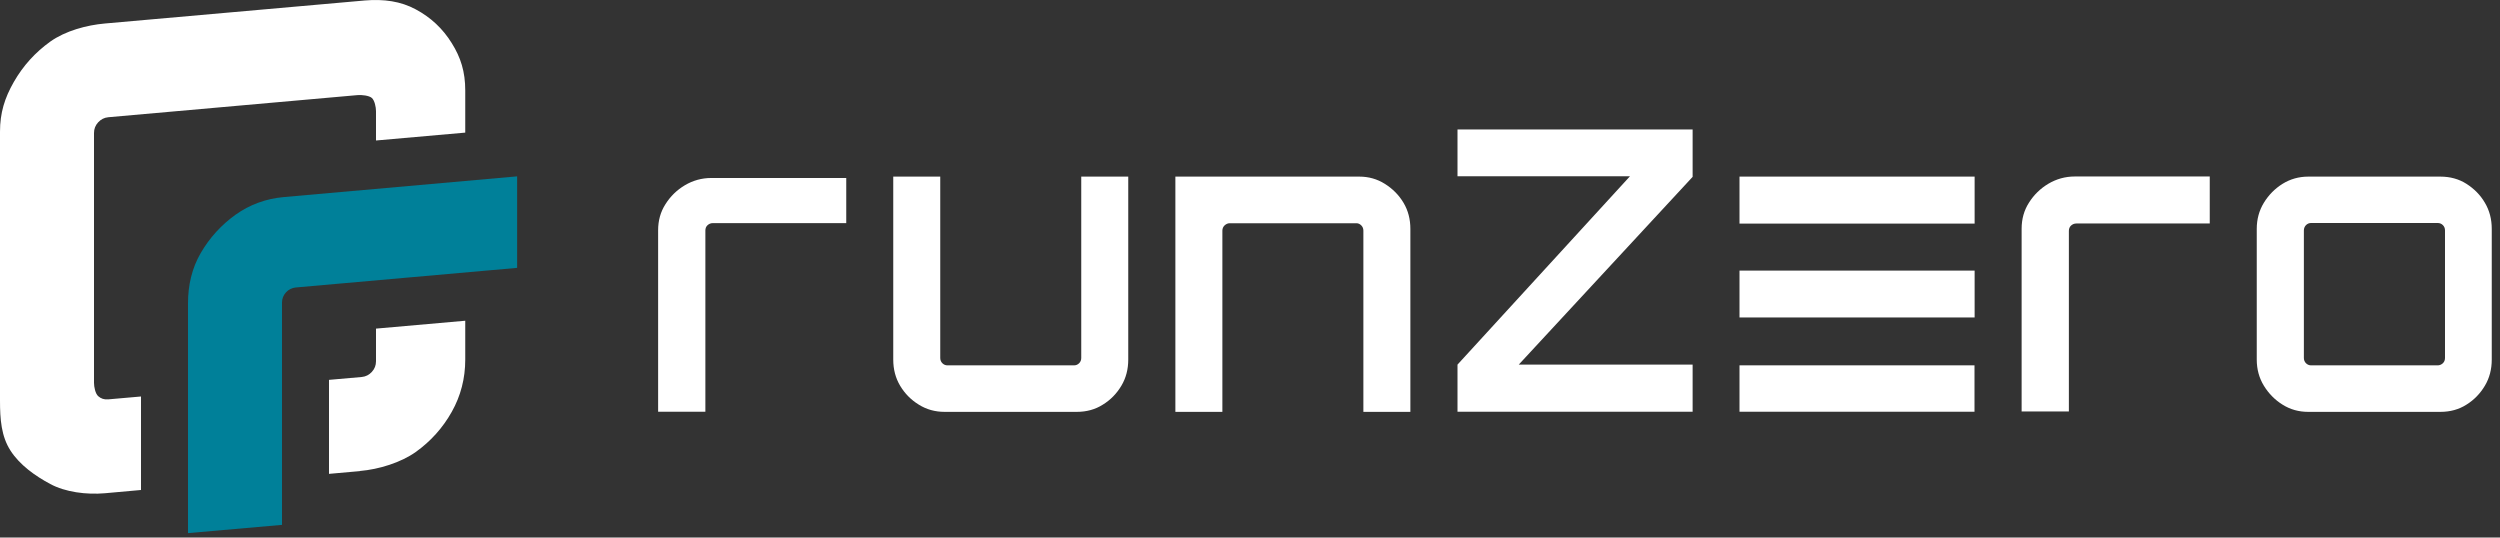<svg xmlns="http://www.w3.org/2000/svg" xmlns:xlink="http://www.w3.org/1999/xlink" width="200px" height="43px" viewBox="0 0 200 43" preserveAspectRatio="none"><rect x="0" y="0" width="200" height="43" fill="#333333" stroke="none"/><g id="" stroke="none" stroke-width="1" fill="none" fill-rule="evenodd"><path d="M75.22,14.129 L75.22,28.639 C75.22,28.809 75.28,28.949 75.39,29.059 C75.5,29.169 75.64,29.229 75.8,29.229 L85.92,29.229 C86.08,29.229 86.22,29.169 86.33,29.059 C86.44,28.949 86.5,28.809 86.5,28.639 L86.5,14.129 L90.26,14.129 L90.26,28.769 C90.26,29.539 90.08,30.239 89.71,30.859 C89.34,31.479 88.85,31.989 88.23,32.369 C87.62,32.759 86.92,32.949 86.14,32.949 L75.57,32.949 C74.81,32.949 74.12,32.759 73.5,32.369 L73.5,32.369 C72.88,31.989 72.38,31.479 72.01,30.859 C71.64,30.239 71.46,29.539 71.46,28.769 L71.46,14.129 L75.22,14.129 Z M108.75,14.129 C109.49,14.129 110.17,14.319 110.79,14.709 C111.41,15.099 111.91,15.599 112.28,16.219 C112.65,16.839 112.83,17.539 112.83,18.309 L112.83,32.949 L109.07,32.949 L109.07,18.449 C109.07,18.279 109.01,18.139 108.9,18.029 C108.79,17.919 108.66,17.859 108.52,17.859 L98.37,17.859 C98.23,17.859 98.09,17.919 97.97,18.029 C97.85,18.139 97.79,18.289 97.79,18.449 L97.79,32.949 L94.03,32.949 L94.03,14.129 L108.75,14.129 Z M67.7,14.239 L67.7,17.849 L57.03,17.849 C56.86,17.849 56.72,17.909 56.6,18.019 C56.48,18.129 56.43,18.279 56.43,18.439 L56.43,32.939 L52.65,32.939 L52.65,18.419 C52.65,17.649 52.84,16.949 53.24,16.329 C53.63,15.709 54.15,15.199 54.79,14.819 C55.43,14.439 56.14,14.239 56.9,14.239 L67.7,14.239 Z" id="logo-rin" fill="#FFFFFF" fill-rule="nonzero"></path><path d="M195.23,14.129 C196.01,14.129 196.71,14.319 197.32,14.709 C197.93,15.099 198.43,15.599 198.79,16.219 C199.16,16.839 199.34,17.539 199.34,18.309 L199.34,28.769 C199.34,29.539 199.16,30.239 198.79,30.859 C198.42,31.479 197.93,31.989 197.32,32.369 C196.71,32.759 196.01,32.949 195.23,32.949 L184.66,32.949 C183.9,32.949 183.22,32.759 182.6,32.369 C181.99,31.989 181.49,31.479 181.11,30.859 C180.73,30.239 180.54,29.539 180.54,28.769 L180.54,18.309 C180.54,17.539 180.73,16.839 181.11,16.219 C181.49,15.599 181.99,15.089 182.6,14.709 C183.21,14.329 183.9,14.129 184.66,14.129 L195.23,14.129 Z M135.41,10.359 L135.41,14.149 L121.5,29.169 L135.41,29.169 L135.41,32.939 L116.6,32.939 L116.6,29.169 L130.4,14.099 L116.6,14.099 L116.6,10.359 L135.41,10.359 Z M157.96,29.229 L157.96,32.939 L139.16,32.939 L139.16,29.229 L157.96,29.229 Z M176.78,14.119 L176.78,17.879 L166.11,17.879 C165.94,17.879 165.8,17.939 165.68,18.049 C165.56,18.159 165.51,18.309 165.51,18.469 L165.51,32.919 L161.74,32.919 L161.73,32.929 L161.73,18.299 C161.73,17.529 161.92,16.829 162.32,16.209 C162.71,15.589 163.23,15.079 163.87,14.699 C164.51,14.319 165.22,14.119 165.98,14.119 L176.78,14.119 Z M195.01,17.839 L184.89,17.839 C184.73,17.839 184.59,17.899 184.48,18.009 C184.37,18.119 184.31,18.269 184.31,18.429 L184.31,28.639 C184.31,28.809 184.37,28.949 184.48,29.059 C184.59,29.169 184.73,29.229 184.89,29.229 L195.01,29.229 C195.17,29.229 195.31,29.169 195.43,29.059 C195.54,28.949 195.6,28.809 195.6,28.639 L195.6,18.429 C195.6,18.259 195.54,18.119 195.43,18.009 C195.32,17.899 195.18,17.839 195.01,17.839 Z M157.97,21.649 L157.97,25.399 L139.16,25.399 L139.16,21.649 L157.97,21.649 Z M157.97,14.129 L157.97,17.889 L139.16,17.889 L139.16,14.129 L157.97,14.129 Z" id="logo-zero" fill="#FFFFFF" fill-rule="nonzero"></path><path d="M29.18,0.039 C30.7,-0.091 32.06,0.099 33.26,0.749 C34.46,1.389 35.42,2.289 36.14,3.449 C36.86,4.599 37.22,5.739 37.22,7.239 L37.22,7.239 L37.22,10.609 L30.08,11.239 L30.08,8.899 C30.08,8.569 29.97,8.039 29.75,7.839 C29.53,7.639 28.92,7.579 28.6,7.609 L28.6,7.609 L8.66,9.379 C8.34,9.409 8.07,9.549 7.85,9.789 C7.63,10.029 7.52,10.309 7.52,10.639 L7.52,10.639 L7.52,30.629 C7.52,30.959 7.63,31.489 7.85,31.689 C8.07,31.889 8.34,31.979 8.66,31.949 L8.66,31.949 L11.28,31.719 L11.28,39.199 L8.4,39.459 C6.91,39.589 5.22,39.369 4.02,38.719 C2.82,38.079 1.58,37.199 0.84,36.049 C0.1,34.899 0,33.539 0,32.039 L0,32.039 L0,10.539 C0,9.029 0.37,7.839 1.11,6.549 C1.85,5.259 2.82,4.189 4.02,3.329 C5.23,2.469 6.92,2.009 8.4,1.879 L8.4,1.879 Z M37.22,25.659 L37.22,28.769 C37.22,30.269 36.86,31.669 36.14,32.949 C35.42,34.229 34.46,35.299 33.26,36.159 C32.06,37.009 30.31,37.549 28.79,37.679 L28.79,37.679 L28.79,37.689 L26.32,37.909 L26.32,30.389 L28.94,30.159 C29.26,30.129 29.53,29.989 29.75,29.749 C29.97,29.509 30.08,29.229 30.08,28.899 L30.08,28.899 L30.08,26.289 L37.22,25.659 Z" id="logomark-zero" fill="#FFFFFF" fill-rule="nonzero"></path><path d="M41.37,14.109 L22.67,15.769 C21.26,15.899 19.98,16.369 18.84,17.179 C17.7,17.999 16.77,19.019 16.06,20.239 C15.35,21.459 15.04,22.829 15.04,24.259 L15.04,42.649 L22.56,41.989 L22.56,24.199 C22.56,23.889 22.67,23.619 22.88,23.389 C23.09,23.159 23.35,23.029 23.65,22.999 L41.37,21.429 L41.37,14.109 L41.37,14.109 Z" id="logomark-r" fill="#008099" fill-rule="nonzero"></path></g></svg>